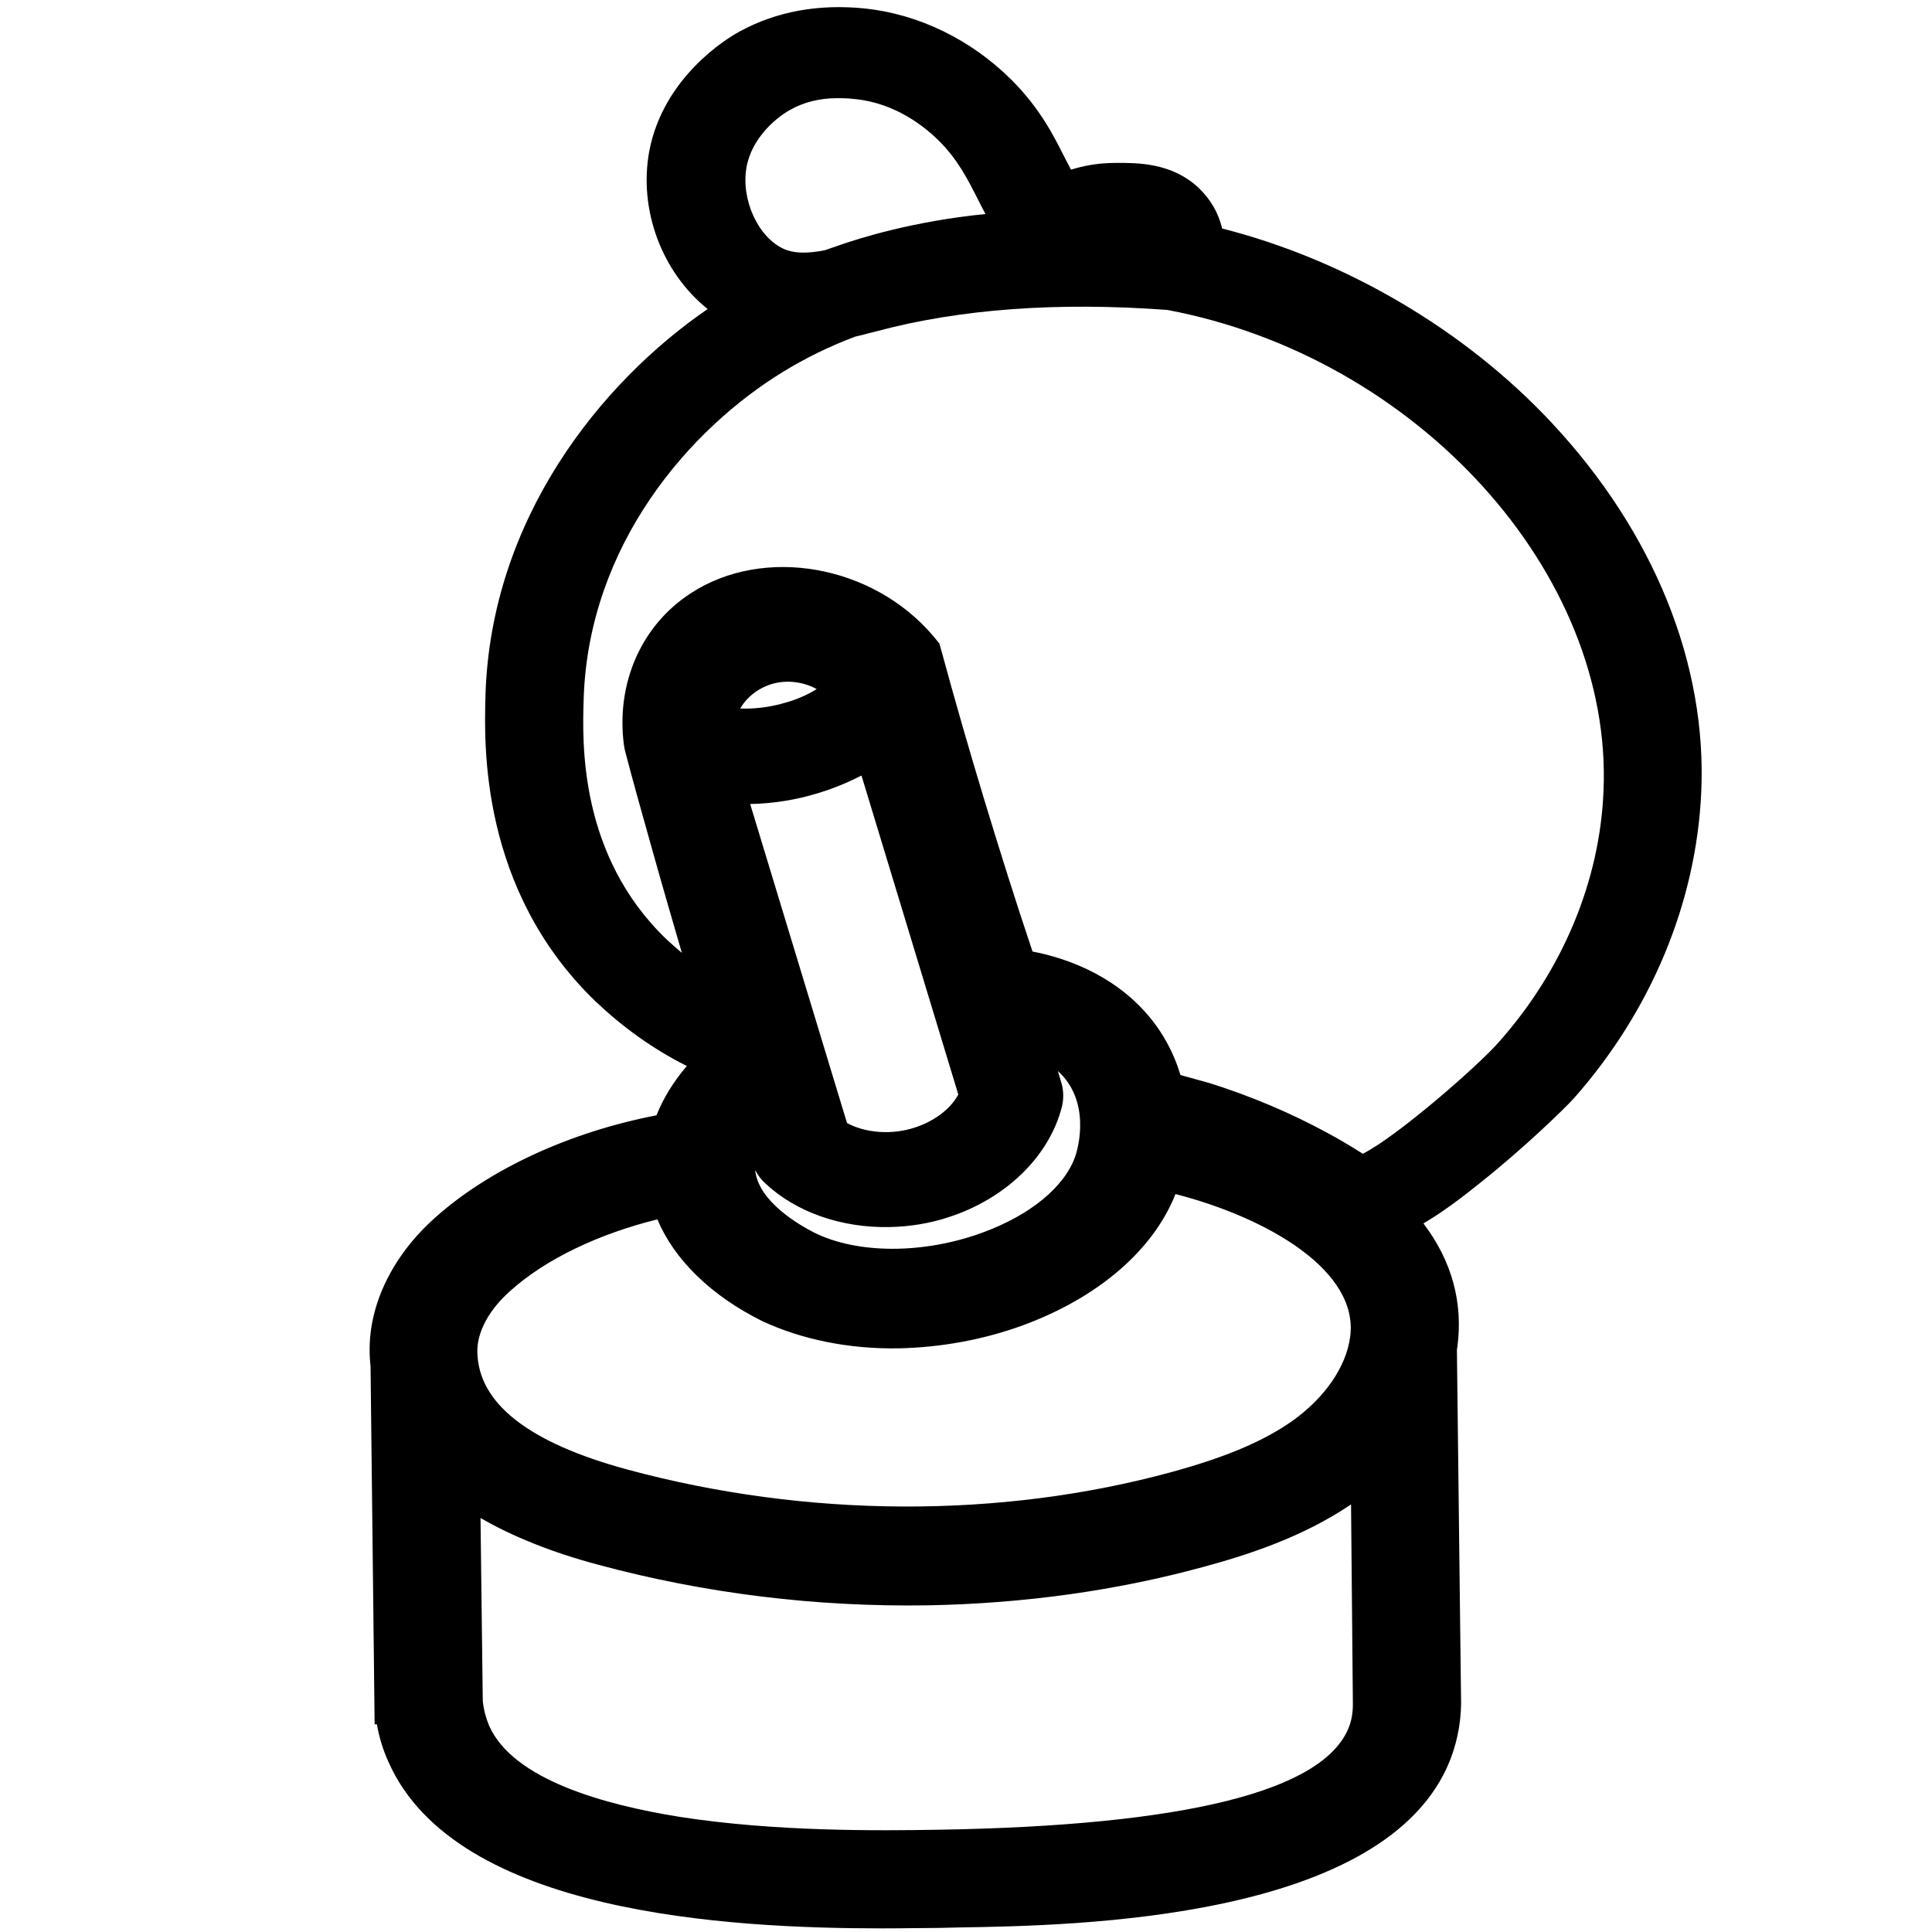 <?xml version="1.0" encoding="UTF-8"?> <!-- Generator: Adobe Illustrator 23.0.3, SVG Export Plug-In . SVG Version: 6.00 Build 0) --> <svg xmlns="http://www.w3.org/2000/svg" xmlns:xlink="http://www.w3.org/1999/xlink" id="Слой_1" x="0px" y="0px" viewBox="0 0 427 427" style="enable-background:new 0 0 427 427;" xml:space="preserve"> <style type="text/css"> .st0{stroke:#000000;stroke-width:15;stroke-miterlimit:10;} .st1{fill:none;stroke:#000000;stroke-width:36;stroke-miterlimit:10;} .st2{fill:none;stroke:#000000;stroke-width:15;stroke-linejoin:round;stroke-miterlimit:10;} .st3{fill:none;stroke:#000000;stroke-width:16;stroke-linejoin:round;stroke-miterlimit:10;} .st4{fill:none;} .st5{fill:none;stroke:#000000;stroke-width:14;stroke-miterlimit:10;} .st6{fill:#A0B281;} .st7{fill:#477656;} .st8{fill:#FFFFFF;} .st9{fill:#E8CDB2;} .st10{fill:#2C4F49;} .st11{fill:#DDA7B8;} .st12{fill:#58787A;} .st13{fill:none;stroke:#AABFE3;stroke-width:0.266;stroke-miterlimit:10;} .st14{opacity:0.68;} .st15{fill:#8FB5BF;} .st16{clip-path:url(#SVGID_2_);} .st17{clip-path:url(#SVGID_4_);fill:#E8CDB2;} .st18{opacity:0.68;clip-path:url(#SVGID_4_);} .st19{fill:#8DB3B3;} .st20{clip-path:url(#SVGID_6_);} .st21{clip-path:url(#SVGID_8_);} .st22{fill:#5D8A97;} .st23{clip-path:url(#SVGID_10_);} .st24{fill:#F0BE44;} .st25{fill:#C74152;} .st26{fill:#25ABB9;} .st27{fill:#F1C650;} .st28{opacity:0.7;} </style> <path d="M343,93.5L343,93.5c-19.2-20.6-45.7-36.1-72.9-43c-0.8-3.5-2.6-6.5-5.2-9c-6-5.6-13.6-5.5-18.2-5.5c-4.5,0-7.7,0.8-10,1.5 c-0.4-0.8-0.8-1.6-1.2-2.3c-2.4-4.8-5.6-11.3-12.1-17.7c-8.9-8.8-20.3-14.3-32-15.6c-10.4-1.1-19.8,0.6-28,5.1 c-2.8,1.5-16.8,10.1-19.9,26.4c-2.4,13,2.8,26.8,12.9,34.9c-23.6,16.2-47.9,46.3-49.1,85.3l0,0.2c-0.3,10.6-1.3,42.8,24.3,67.5 c5.9,5.6,12.6,10.5,20.2,14.3c-2.9,3.4-5.2,7.1-6.7,10.9c-19.2,3.7-36.9,11.9-48.8,22.5c-9.5,8.4-14.8,19.3-14.6,29.8 c0,1.1,0.1,2.2,0.2,3.3l0.9,79l0.5,0c0.5,2.9,1.4,5.8,2.6,8.4c14.9,33.5,75.2,36.7,109.1,36.7c4.8,0,9-0.1,12.5-0.1l4.3-0.1 c25.9-0.4,94.7-1.6,108.7-37c1.8-4.6,2.6-9.5,2.4-14.5l-0.9-76.1l0-0.1c0-0.2,0.1-0.4,0.1-0.6c1.3-9.8-1.2-19-7.5-27.3 c4.6-2.7,9.1-6.2,12.7-9.1c9.7-7.7,18.7-16.5,20.5-18.5c17.1-19.3,27.1-43.3,28.2-67.7C377.3,146.8,365.6,117.7,343,93.5z M207.3,407.4l-0.1-3c-12.5,0.2-35.8,0.5-57.3-2.9c-16.1-2.6-36.5-8.1-41.8-20.1c-0.7-1.7-1.2-3.5-1.4-5.5l-0.5-40.4 c7.1,4.1,15.8,7.6,25.9,10.3c23.7,6.4,48.3,9.4,73.1,9c21-0.4,41.4-3.2,60.8-8.5c9.6-2.6,21.8-6.5,32.6-13.8L299,376l0,0.8 c0,1.8-0.3,3.5-0.9,5c-5.6,14.1-36.2,21.7-90.8,22.6l-0.1,0L207.3,407.4L207.3,407.4z M180.5,152.3c-2.1,1.3-4.4,2.3-6.9,3 c-3.7,1.1-7.2,1.4-10,1.3c1.6-2.8,4.6-5,8.1-5.7C174.8,150.3,178,150.9,180.5,152.3z M180.8,175.3c3.3-1,6.5-2.3,9.6-3.9l21.4,70.5 c-1.7,3.2-5.3,5.9-9.6,7.3c-5.1,1.7-11,1.2-15-1l-21.4-70.5C170.9,177.6,175.9,176.8,180.8,175.3z M196.6,271.2 c4.5-0.1,8.9-0.8,13.1-2.2c12.6-4.1,22.2-13.4,25-24.4c0.4-1.7,0.4-3.5-0.1-5.2l-0.8-2.7c0.4,0.4,0.7,0.7,1.1,1.1 c6.4,7.2,2.9,17.4,2.7,17.9c-2.4,6.7-10,12.9-20.4,16.7c-13,4.8-27.7,4.8-37.3,0c-2.9-1.5-12.3-6.7-13-13.8c0.6,1.1,1.3,2.1,2.2,2.9 C175.9,267.9,185.9,271.4,196.6,271.2z M198.7,298c9.2-0.2,18.7-1.9,27.4-5.1c16.6-6.1,28.8-16.6,33.7-29 c20.5,5.3,40.6,17,38.6,31.6c-0.9,6.6-5.5,13.3-12.7,18.5c-6.4,4.5-14.6,8-26.6,11.3c-38,10.4-80.8,10.2-120.4-0.5 c-21.8-5.9-33-14.6-33.2-26c-0.1-4.4,2.6-9.4,7.4-13.6v0c7.7-6.9,19.4-12.5,32.4-15.7c3.7,8.9,11.9,16.9,23.2,22.5 C177.1,296,187.5,298.2,198.7,298z M267.4,239.4l-6.5-1.8c-1.5-5-4-9.6-7.5-13.6c-7.9-9-18.5-12.4-25.2-13.7 c-3.8-11.3-7.4-22.8-10.8-34c-3.2-10.6-6.3-21.3-9.2-32l-0.6-2.1l-1.4-1.7c-13.4-15.7-37.4-19.9-53.5-9.4c-11,7.1-16.6,20-14.8,33.6 l0.2,1.1c1.8,6.9,3.8,14,5.8,21.1c2.2,7.9,4.5,15.8,6.8,23.7c-1.2-1-2.3-2-3.4-3C127.9,189,128.7,164,129,154.6l0-0.2 c1.1-34.1,23.5-59.7,44.2-72.3c4.9-3,10-5.5,15.8-7.7c1.5-0.3,2.7-0.7,4-1l0.8-0.2c18.3-4.9,39.9-6.5,64.2-4.7 c55.2,10.4,98.5,58.1,96.4,106.3c-0.8,20-9.1,39.8-23.3,55.7c-4.5,5.1-22.2,20.6-29.9,24.5c-2.5-1.6-5.2-3.2-7.8-4.6 C285.3,246,276.6,242.3,267.4,239.4z M185.5,54.2c-0.9,0.3-2,0.7-3.2,1.1c-4,0.8-6.9,0.7-9.1-0.3c-5.7-2.6-9.5-11-8.2-18.1v0 c1.5-7.9,8.8-12.2,9.6-12.6c3-1.7,6.5-2.6,10.4-2.6c0.2,0,0.3,0,0.5,0c1.5,0,2.7,0.1,3.5,0.2c9,0.9,15.5,6.2,18.6,9.3 c4.1,4.1,6.3,8.5,8.3,12.4c0.6,1.2,1.2,2.4,1.9,3.7C201.8,48.9,190.1,52.6,185.5,54.2z"></path> </svg> 